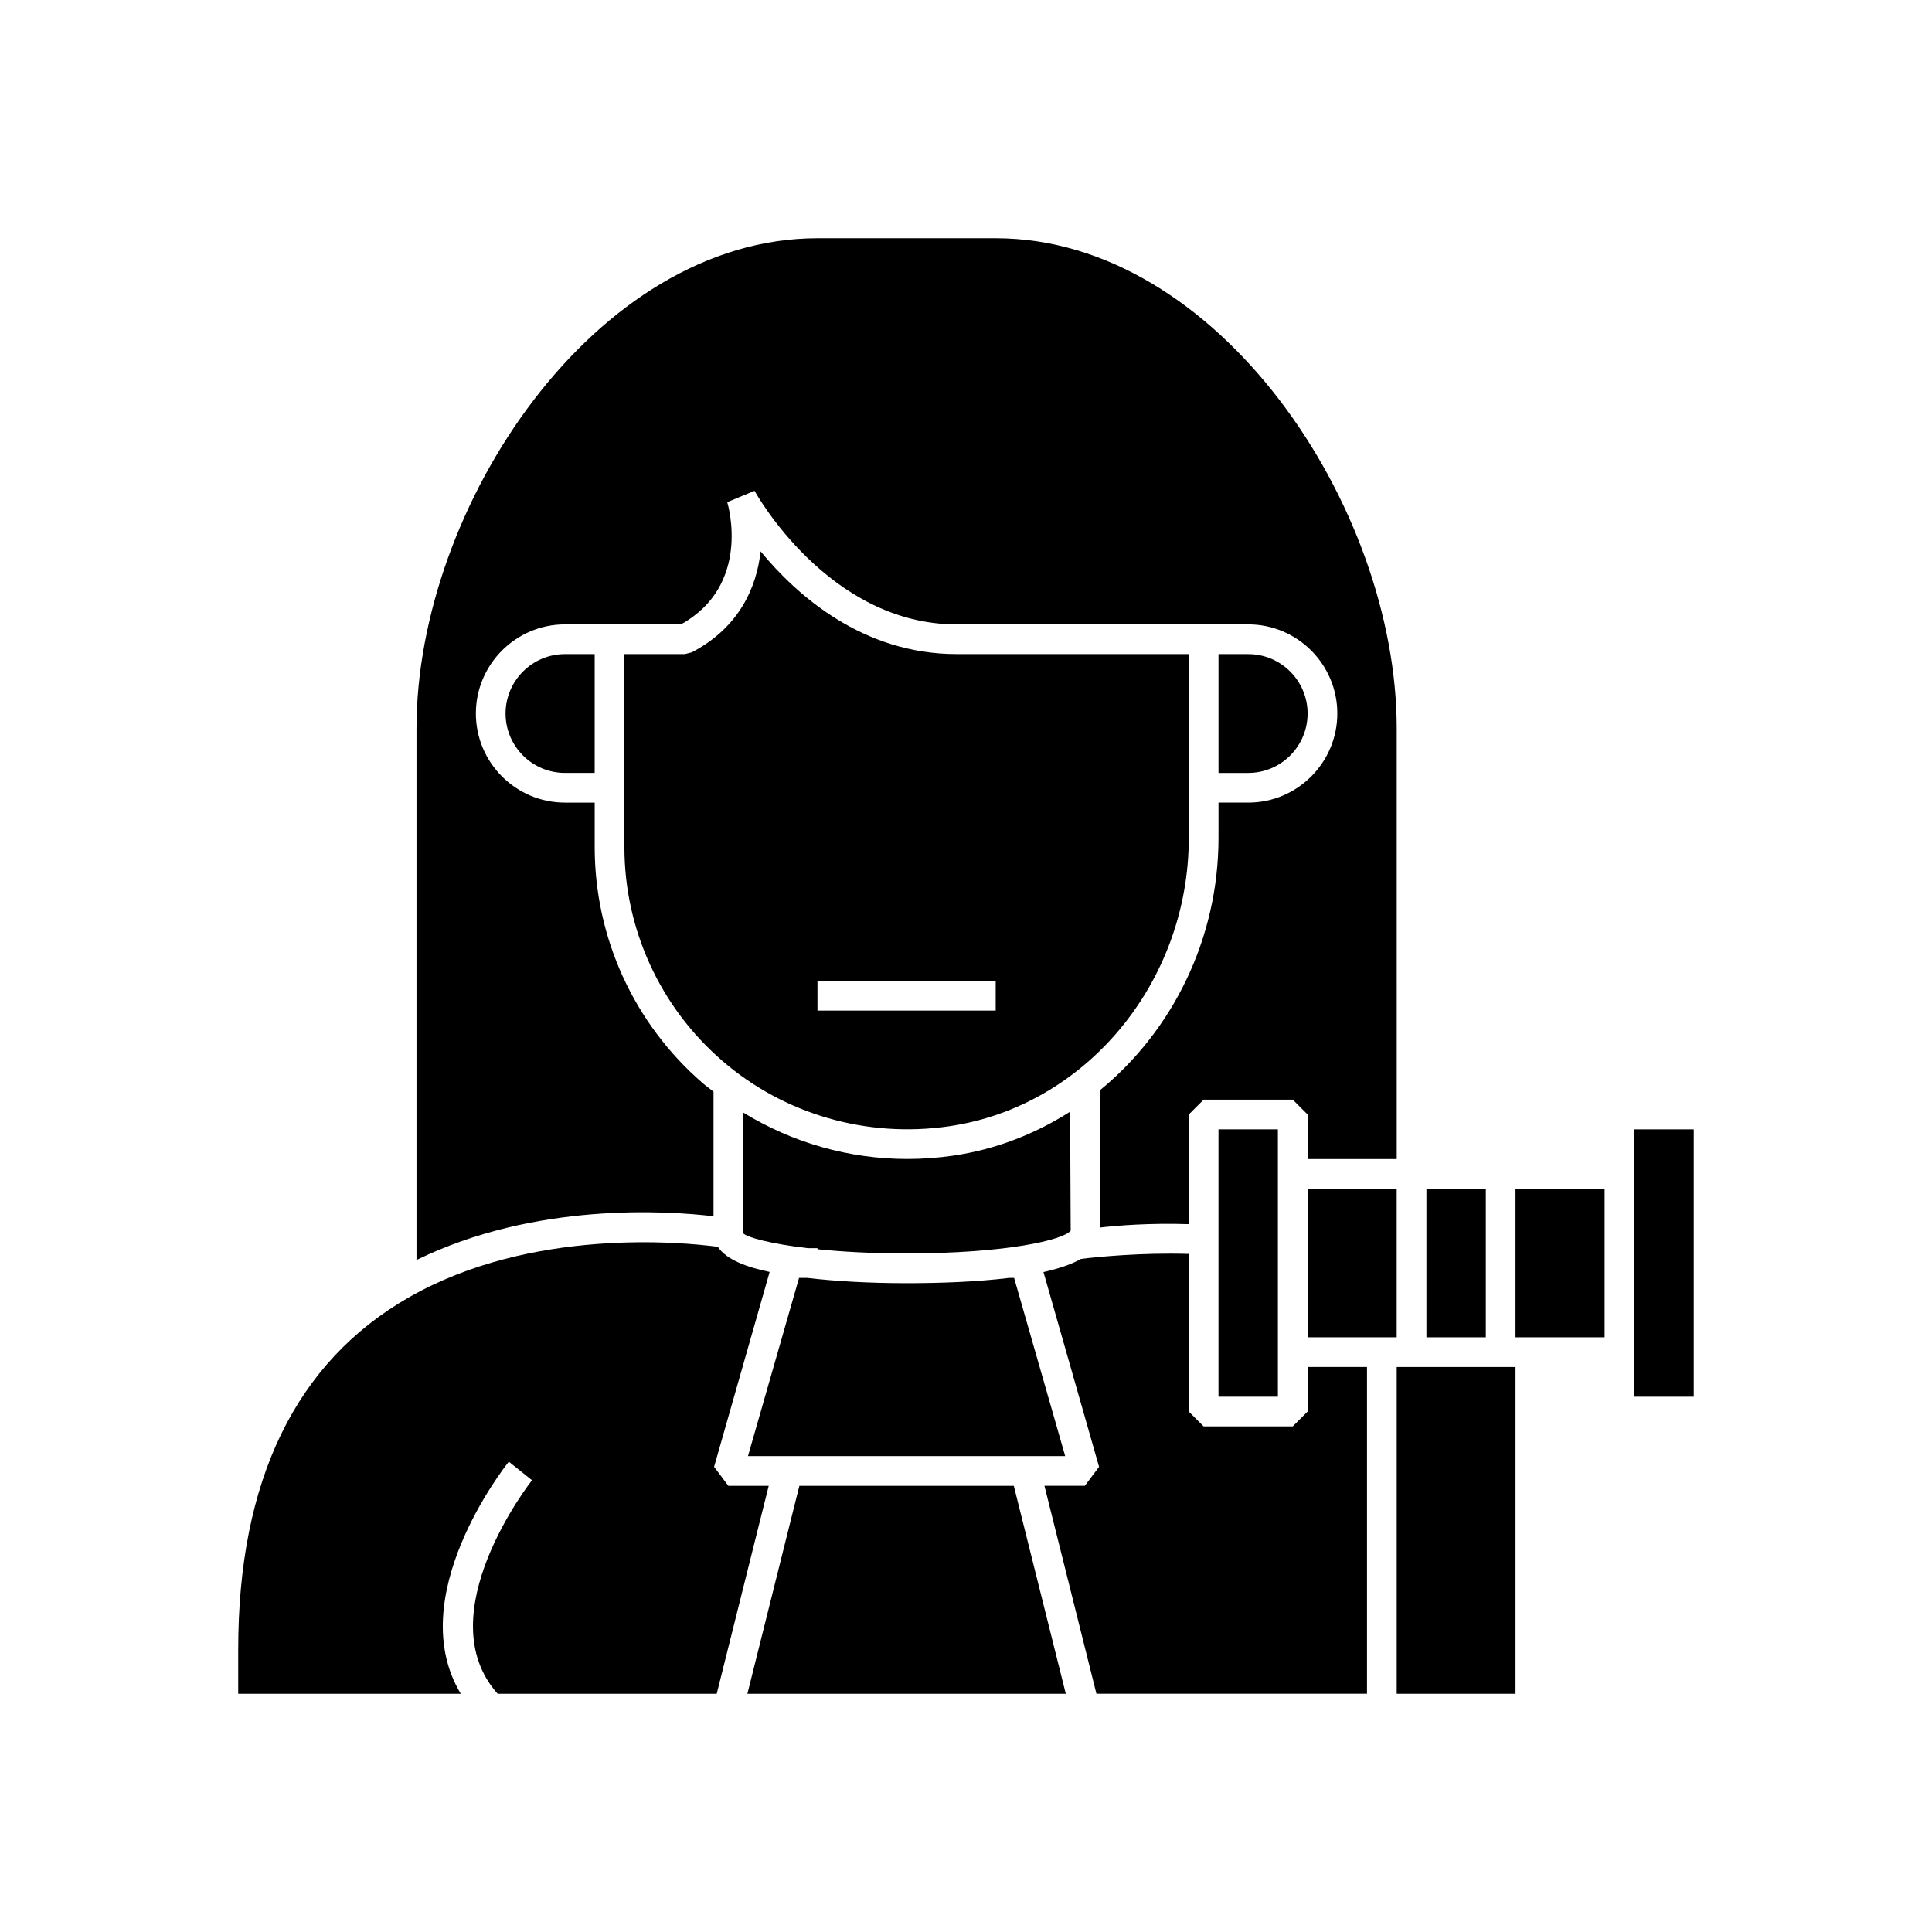 <?xml version="1.0" encoding="UTF-8"?>
<!-- Uploaded to: ICON Repo, www.iconrepo.com, Generator: ICON Repo Mixer Tools -->
<svg fill="#000000" width="800px" height="800px" version="1.1" viewBox="144 144 512 512" xmlns="http://www.w3.org/2000/svg">
 <g>
  <path d="m466.91 514.14h15.746v-70.852h-15.746z"/>
  <path d="m335.35 425.07c16.414 14.219 38.309 20.566 60.086 17.414 36.262-5.25 63.605-38.121 63.605-76.453v-48.691h-61.562c-24.855 0-42.344-15.609-51.914-27.227-1.039 9.57-5.719 20.262-18.297 26.785l-1.812 0.445h-15.984v51.164c0 21.711 9.434 42.332 25.879 56.562zm25.289-21.137h47.23v7.871h-47.23z"/>
  <path d="m506.27 592.86v-86.594h-15.742v11.809l-3.938 3.938h-23.617l-3.934-3.938v-41.773c-12.738-0.375-24.25 0.793-28.547 1.316-2.547 1.457-5.984 2.594-9.965 3.488l0.016 0.051 14.719 51.562-3.773 5.035h-10.703l13.777 55.105z"/>
  <path d="m360.64 474.78v0.277c6.422 0.656 14.27 1.117 23.617 1.117 26.516 0 41.629-3.606 43.488-6.043l-0.156-31.523c-9.273 5.91-19.738 10.023-31.031 11.656-4.035 0.59-8.078 0.875-12.102 0.875-15.434 0-30.469-4.297-43.496-12.305v32.012c1 1.035 6.918 2.731 17.129 3.938z"/>
  <path d="m277.98 333.09c0 8.684 7.066 15.742 15.742 15.742h7.871v-31.488h-7.871c-8.676 0.004-15.742 7.062-15.742 15.746z"/>
  <path d="m407.87 529.89h18.418l-13.539-47.23h-1.344c-8.484 1.043-18.145 1.395-27.152 1.395-9.562 0-18.637-0.488-26.301-1.395h-2.195l-13.539 47.23z"/>
  <path d="m522.02 498.4h15.742v-39.359h-15.742z"/>
  <path d="m514.14 459.04h-23.617v39.359h23.617z"/>
  <path d="m545.63 459.04v39.359h23.613v-39.359z"/>
  <path d="m518.08 506.27h-3.934v86.594h31.488v-86.594z"/>
  <path d="m577.12 455.1v59.043h15.746v-70.852h-15.746z"/>
  <path d="m333.09 466.32v-33.023c-0.965-0.762-1.957-1.473-2.891-2.281-18.172-15.727-28.598-38.512-28.598-62.508v-11.809h-7.871c-13.023 0-23.617-10.594-23.617-23.617 0-13.023 10.594-23.617 23.617-23.617h30.734c18.648-10.363 12.539-31.48 12.262-32.387l7.234-3.012c0.191 0.352 19.535 35.398 53.52 35.398h77.309c13.023 0 23.617 10.594 23.617 23.617 0 13.023-10.594 23.617-23.617 23.617h-7.871v9.328c0 26.852-12.262 51.238-31.488 66.953v36.34c4.852-0.57 13.227-1.23 23.617-0.906l-0.004-29.059 3.938-3.938h23.617l3.938 3.938v11.809h23.617l-0.004-114.14c0-58.832-47.402-129.89-106.27-129.89h-47.23c-58.871 0-106.27 71.055-106.27 129.89v140.89c31.41-15.367 66.383-13.066 78.719-11.59z"/>
  <path d="m278.84 531.36 6.148 4.918c-0.285 0.355-27.879 35.582-9.109 56.582h58.062l13.777-55.105h-10.699l-3.777-5.039 14.719-51.641v-0.004c-5.766-1.203-11.398-3.125-13.719-6.656-9.438-1.25-49.496-5.144-81.863 13.387-30.027 17.172-45.25 48.543-45.25 93.25v11.809h58.98c-15.434-25.594 11.469-59.922 12.73-61.5z"/>
  <path d="m407.87 537.76h-52.031l-13.773 55.105h84.379l-13.777-55.105z"/>
  <path d="m490.53 333.09c0-8.684-7.066-15.742-15.742-15.742h-7.871v31.488h7.871c8.676 0 15.742-7.062 15.742-15.746z"/>
 </g>
</svg>
